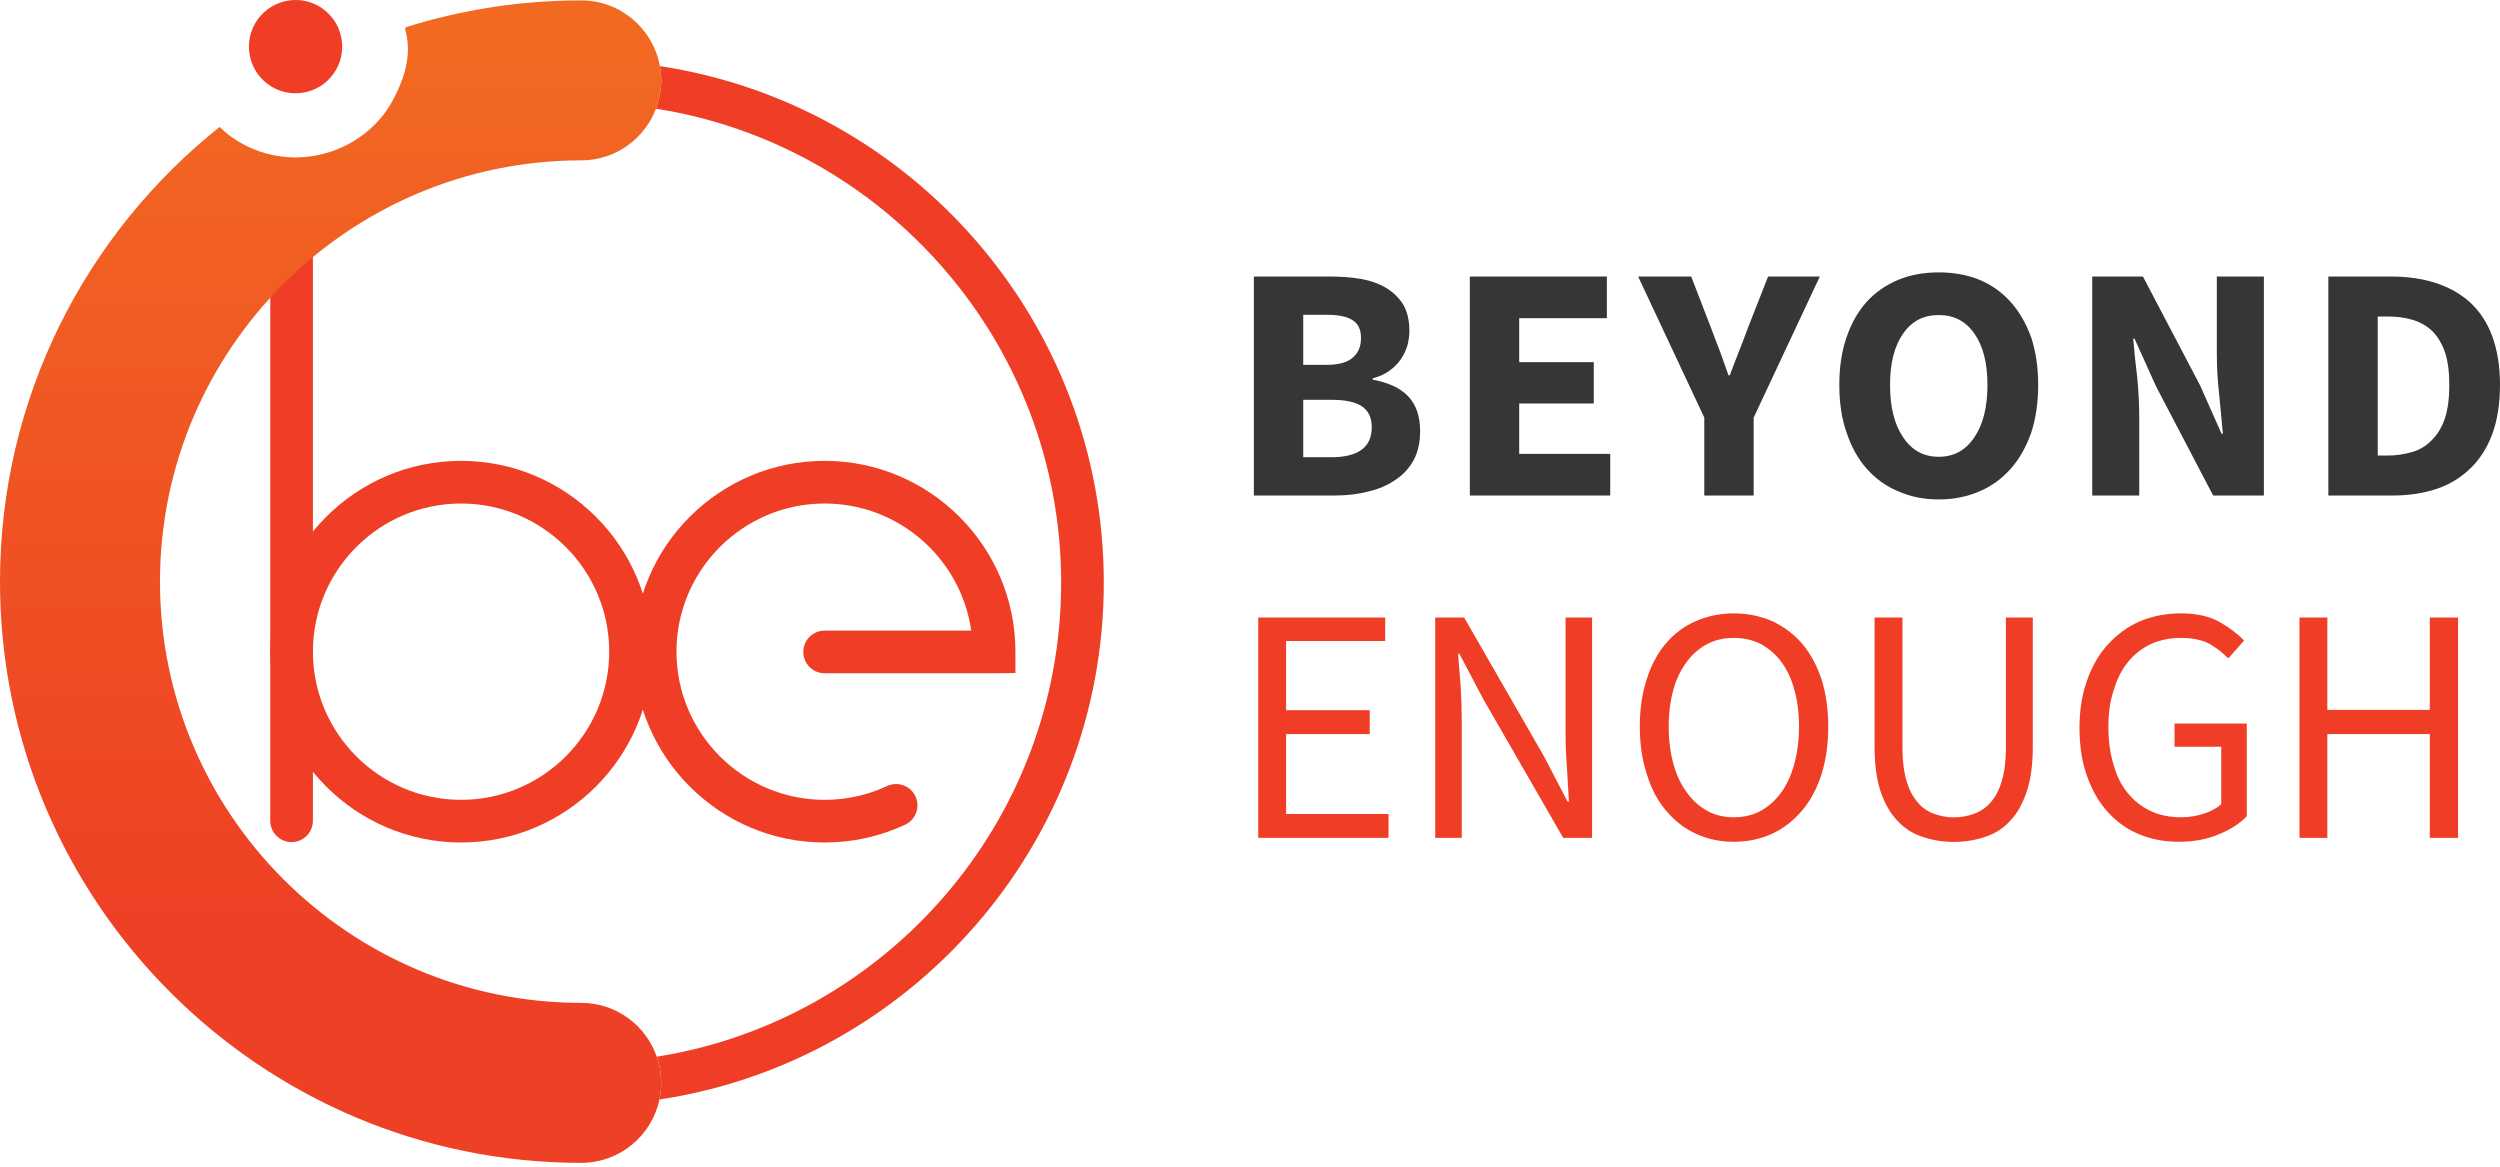 <svg width="120" height="56" viewBox="0 0 120 56" fill="none" xmlns="http://www.w3.org/2000/svg">
<path d="M13.996 40.421C13.43 40.421 12.973 39.962 12.973 39.397V8.801C12.973 8.236 13.43 7.777 13.996 7.777C14.561 7.777 15.02 8.236 15.02 8.801V39.397C15.02 39.962 14.561 40.421 13.996 40.421Z" fill="#EF3E25"/>
<path d="M22.131 24.169C18.21 24.169 15.02 27.36 15.02 31.28C15.02 35.201 18.21 38.392 22.131 38.392C26.052 38.392 29.242 35.201 29.242 31.28C29.242 27.36 26.052 24.169 22.131 24.169ZM22.131 40.44C17.081 40.44 12.973 36.331 12.973 31.28C12.973 26.23 17.081 22.121 22.131 22.121C27.182 22.121 31.29 26.23 31.29 31.28C31.29 36.331 27.182 40.44 22.131 40.44Z" fill="#EF3E25"/>
<path d="M39.582 40.44C34.532 40.44 30.423 36.331 30.423 31.28C30.423 26.23 34.532 22.121 39.582 22.121C44.632 22.121 48.74 26.23 48.74 31.28V32.304L47.717 32.317H39.582C39.017 32.317 38.558 31.857 38.558 31.293C38.558 30.727 39.017 30.269 39.582 30.269H46.62C46.124 26.82 43.157 24.169 39.582 24.169C35.661 24.169 32.471 27.36 32.471 31.28C32.471 35.201 35.661 38.392 39.582 38.392C40.63 38.392 41.639 38.17 42.581 37.73C43.094 37.492 43.703 37.713 43.942 38.226C44.181 38.738 43.959 39.347 43.446 39.586C42.231 40.152 40.931 40.44 39.582 40.44Z" fill="#EF3E25"/>
<path d="M15.502 0.427C15.117 0.148 14.665 0 14.196 0C14.078 0 13.956 0.01 13.835 0.029C13.245 0.123 12.727 0.442 12.375 0.925C12.024 1.409 11.883 2 11.977 2.591C12.071 3.181 12.39 3.7 12.873 4.052C13.356 4.402 13.948 4.543 14.542 4.45C15.13 4.356 15.648 4.037 16 3.553C16.351 3.07 16.492 2.479 16.398 1.888C16.304 1.298 15.986 0.779 15.502 0.427Z" fill="#EF3E25"/>
<path d="M52.982 27.973C52.982 15.425 43.722 5.001 31.676 3.174C31.715 3.394 31.739 3.619 31.739 3.849C31.739 4.332 31.646 4.791 31.483 5.217C42.489 6.944 50.935 16.49 50.935 27.973C50.935 39.441 42.512 48.977 31.528 50.722C31.662 51.114 31.739 51.532 31.739 51.968C31.739 52.245 31.708 52.515 31.652 52.776C43.709 50.959 52.982 40.529 52.982 27.973Z" fill="#EF3E25"/>
<path d="M27.899 48.138C16.749 48.138 7.679 39.068 7.679 27.919C7.679 16.769 16.749 7.698 27.899 7.698C29.537 7.698 30.932 6.671 31.483 5.226C31.645 4.801 31.738 4.341 31.738 3.858C31.738 3.628 31.715 3.403 31.675 3.184C31.356 1.386 29.789 0.019 27.899 0.019C24.972 0.019 22.114 0.474 19.461 1.313C19.467 1.347 19.448 1.378 19.448 1.412C19.758 2.484 19.483 3.556 19.008 4.515C18.861 4.81 18.708 5.095 18.512 5.364C17.679 6.513 16.414 7.267 15.013 7.49C14.731 7.535 14.455 7.556 14.176 7.556C13.925 7.556 13.678 7.536 13.431 7.502C12.586 7.381 11.78 7.059 11.071 6.545C10.88 6.407 10.707 6.254 10.539 6.095C4.121 11.211 0 19.092 0 27.919C0 43.302 12.515 55.817 27.898 55.817C29.742 55.817 31.28 54.517 31.652 52.785C31.707 52.525 31.738 52.255 31.738 51.978C31.738 51.541 31.662 51.123 31.528 50.732C31.01 49.224 29.583 48.138 27.899 48.138Z" fill="url(#paint0_linear)"/>
<path d="M60.185 23.785H64.086C64.65 23.785 65.183 23.721 65.683 23.591C66.182 23.478 66.618 23.285 66.989 23.027C67.359 22.786 67.65 22.463 67.859 22.076C68.069 21.689 68.166 21.221 68.166 20.69C68.166 19.98 67.972 19.432 67.601 19.029C67.214 18.625 66.65 18.367 65.892 18.223V18.158C66.199 18.078 66.457 17.965 66.682 17.803C66.908 17.642 67.085 17.465 67.231 17.255C67.376 17.046 67.472 16.836 67.553 16.594C67.617 16.352 67.65 16.127 67.65 15.885C67.65 15.385 67.553 14.966 67.359 14.627C67.15 14.289 66.876 14.031 66.537 13.821C66.182 13.612 65.779 13.467 65.312 13.386C64.844 13.306 64.328 13.273 63.78 13.273H60.185V23.785ZM62.555 17.513V15.111H63.684C64.248 15.111 64.65 15.191 64.925 15.369C65.199 15.546 65.328 15.821 65.328 16.224C65.328 16.626 65.199 16.933 64.941 17.159C64.667 17.401 64.248 17.513 63.667 17.513H62.555ZM62.555 21.947V19.19H63.893C64.554 19.19 65.038 19.287 65.36 19.496C65.683 19.706 65.844 20.044 65.844 20.512C65.844 21.463 65.199 21.947 63.893 21.947H62.555Z" fill="#363634"/>
<path d="M70.552 23.785H77.291V21.786H72.922V19.368H76.501V17.384H72.922V15.273H77.13V13.273H70.552V23.785Z" fill="#363634"/>
<path d="M81.806 23.785H84.176V20.045L87.352 13.273H84.869L83.918 15.692C83.772 16.095 83.628 16.465 83.483 16.836C83.338 17.207 83.177 17.61 83.031 18.013H82.967C82.822 17.61 82.677 17.207 82.547 16.836C82.403 16.465 82.257 16.095 82.112 15.692L81.177 13.273H78.63L81.806 20.045V23.785Z" fill="#363634"/>
<path d="M95.01 23.587C95.591 23.344 96.091 22.974 96.51 22.506C96.929 22.038 97.252 21.458 97.494 20.781C97.719 20.104 97.832 19.33 97.832 18.475C97.832 17.621 97.719 16.863 97.494 16.186C97.252 15.525 96.929 14.96 96.51 14.493C96.091 14.025 95.591 13.671 95.01 13.429C94.414 13.187 93.769 13.075 93.059 13.075C92.35 13.075 91.706 13.187 91.125 13.429C90.529 13.671 90.028 14.025 89.609 14.477C89.19 14.944 88.868 15.509 88.642 16.17C88.4 16.847 88.287 17.621 88.287 18.475C88.287 19.33 88.4 20.104 88.642 20.781C88.868 21.458 89.19 22.038 89.609 22.506C90.028 22.974 90.529 23.344 91.125 23.587C91.706 23.844 92.35 23.973 93.059 23.973C93.769 23.973 94.414 23.844 95.01 23.587ZM91.351 20.99C90.932 20.378 90.722 19.54 90.722 18.475C90.722 17.427 90.932 16.605 91.351 16.009C91.77 15.412 92.334 15.122 93.059 15.122C93.785 15.122 94.349 15.412 94.769 16.009C95.188 16.605 95.398 17.427 95.398 18.475C95.398 19.54 95.188 20.378 94.769 20.99C94.349 21.619 93.785 21.925 93.059 21.925C92.334 21.925 91.77 21.619 91.351 20.99Z" fill="#363634"/>
<path d="M100.427 23.785H102.684V20.061C102.684 19.432 102.652 18.787 102.588 18.126C102.507 17.465 102.442 16.836 102.394 16.256H102.458L103.49 18.546L106.231 23.785H108.666V13.273H106.408V16.981C106.408 17.61 106.441 18.255 106.522 18.949C106.586 19.642 106.65 20.254 106.699 20.819H106.634L105.603 18.497L102.861 13.273H100.427V23.785Z" fill="#363634"/>
<path d="M111.761 23.785H114.857C115.631 23.785 116.34 23.673 116.969 23.463C117.598 23.253 118.13 22.915 118.581 22.48C119.032 22.044 119.387 21.496 119.629 20.834C119.871 20.174 120 19.384 120 18.481C120 17.578 119.871 16.804 119.629 16.143C119.387 15.482 119.032 14.95 118.565 14.515C118.098 14.096 117.549 13.789 116.905 13.58C116.259 13.37 115.534 13.273 114.728 13.273H111.761V23.785ZM114.131 21.867V15.192H114.582C115.034 15.192 115.437 15.24 115.808 15.353C116.179 15.466 116.485 15.643 116.743 15.885C117.001 16.143 117.211 16.482 117.356 16.901C117.501 17.336 117.566 17.852 117.566 18.481C117.566 19.11 117.501 19.642 117.356 20.077C117.211 20.512 117.001 20.851 116.743 21.109C116.485 21.383 116.179 21.577 115.808 21.689C115.437 21.802 115.034 21.867 114.582 21.867H114.131V21.867Z" fill="#363634"/>
<path d="M60.395 40.217H66.65V39.072H61.733V35.235H65.747V34.09H61.733V30.769H66.489V29.641H60.395V40.217Z" fill="#EF3E25"/>
<path d="M68.891 40.217H70.165V34.687C70.165 34.122 70.149 33.575 70.116 33.01C70.068 32.462 70.036 31.914 69.987 31.382H70.052L71.197 33.558L75.034 40.217H76.42V29.641H75.147V35.106C75.147 35.67 75.163 36.234 75.211 36.799C75.243 37.38 75.276 37.944 75.308 38.476H75.243L74.099 36.283L70.278 29.641H68.891V40.217Z" fill="#EF3E25"/>
<path d="M85.064 40.019C85.612 39.761 86.095 39.39 86.499 38.906C86.902 38.439 87.208 37.858 87.433 37.165C87.643 36.488 87.756 35.73 87.756 34.875C87.756 34.037 87.643 33.279 87.433 32.602C87.208 31.941 86.902 31.361 86.499 30.893C86.095 30.425 85.612 30.071 85.064 29.813C84.499 29.571 83.887 29.442 83.225 29.442C82.564 29.442 81.952 29.571 81.403 29.813C80.839 30.055 80.371 30.409 79.969 30.877C79.566 31.344 79.26 31.925 79.049 32.586C78.824 33.264 78.711 34.021 78.711 34.875C78.711 35.73 78.824 36.488 79.049 37.165C79.26 37.858 79.566 38.439 79.969 38.906C80.371 39.39 80.839 39.761 81.403 40.019C81.952 40.277 82.564 40.406 83.225 40.406C83.887 40.406 84.499 40.277 85.064 40.019ZM81.952 38.922C81.565 38.713 81.242 38.422 80.968 38.036C80.694 37.665 80.468 37.197 80.323 36.665C80.178 36.133 80.098 35.536 80.098 34.875C80.098 34.214 80.178 33.634 80.323 33.102C80.468 32.57 80.694 32.135 80.968 31.764C81.242 31.393 81.565 31.119 81.952 30.91C82.322 30.716 82.758 30.619 83.225 30.619C83.693 30.619 84.129 30.716 84.515 30.91C84.886 31.119 85.225 31.393 85.499 31.764C85.773 32.135 85.983 32.57 86.128 33.102C86.272 33.634 86.353 34.214 86.353 34.875C86.353 35.536 86.272 36.133 86.128 36.665C85.983 37.197 85.773 37.665 85.499 38.036C85.225 38.422 84.886 38.713 84.515 38.922C84.129 39.132 83.693 39.229 83.225 39.229C82.758 39.229 82.322 39.132 81.952 38.922Z" fill="#EF3E25"/>
<path d="M89.98 35.848C89.98 36.702 90.076 37.411 90.27 37.992C90.463 38.572 90.737 39.04 91.076 39.395C91.415 39.765 91.817 40.023 92.285 40.168C92.753 40.33 93.252 40.411 93.785 40.411C94.316 40.411 94.817 40.33 95.284 40.168C95.751 40.023 96.155 39.765 96.493 39.395C96.832 39.04 97.089 38.572 97.283 37.992C97.477 37.411 97.574 36.702 97.574 35.848V29.641H96.284V35.88C96.284 36.509 96.219 37.041 96.09 37.476C95.961 37.911 95.784 38.25 95.558 38.508C95.332 38.766 95.074 38.943 94.768 39.056C94.462 39.169 94.139 39.234 93.785 39.234C93.446 39.234 93.124 39.169 92.817 39.056C92.511 38.943 92.253 38.766 92.044 38.508C91.817 38.25 91.64 37.911 91.511 37.476C91.382 37.041 91.318 36.509 91.318 35.88V29.641H89.98V35.848Z" fill="#EF3E25"/>
<path d="M100.17 37.229C100.412 37.923 100.734 38.487 101.154 38.955C101.573 39.422 102.073 39.793 102.653 40.035C103.233 40.277 103.879 40.406 104.571 40.406C105.281 40.406 105.926 40.293 106.491 40.051C107.055 39.825 107.506 39.535 107.845 39.18V34.73H104.378V35.843H106.619V38.6C106.41 38.794 106.136 38.938 105.797 39.052C105.459 39.164 105.087 39.229 104.717 39.229C104.152 39.229 103.652 39.132 103.218 38.922C102.782 38.713 102.411 38.422 102.121 38.052C101.815 37.681 101.589 37.214 101.444 36.681C101.283 36.149 101.202 35.553 101.202 34.892C101.202 34.231 101.283 33.65 101.46 33.118C101.622 32.586 101.847 32.135 102.153 31.764C102.46 31.393 102.814 31.119 103.25 30.91C103.685 30.716 104.168 30.619 104.701 30.619C105.233 30.619 105.684 30.716 106.039 30.893C106.377 31.086 106.684 31.329 106.958 31.602L107.716 30.748C107.41 30.425 107.007 30.119 106.522 29.845C106.023 29.571 105.41 29.442 104.684 29.442C103.975 29.442 103.33 29.571 102.733 29.813C102.137 30.071 101.637 30.442 101.202 30.91C100.767 31.377 100.428 31.957 100.187 32.635C99.945 33.312 99.815 34.069 99.815 34.924C99.815 35.779 99.928 36.552 100.17 37.229Z" fill="#EF3E25"/>
<path d="M110.375 40.217H111.713V35.235H116.631V40.217H117.985V29.641H116.631V34.074H111.713V29.641H110.375V40.217Z" fill="#EF3E25"/>
<defs>
<linearGradient id="paint0_linear" x1="15.869" y1="-12.979" x2="15.869" y2="44.282" gradientUnits="userSpaceOnUse">
<stop stop-color="#F37720"/>
<stop offset="1" stop-color="#EE4025"/>
</linearGradient>
</defs>
</svg>
